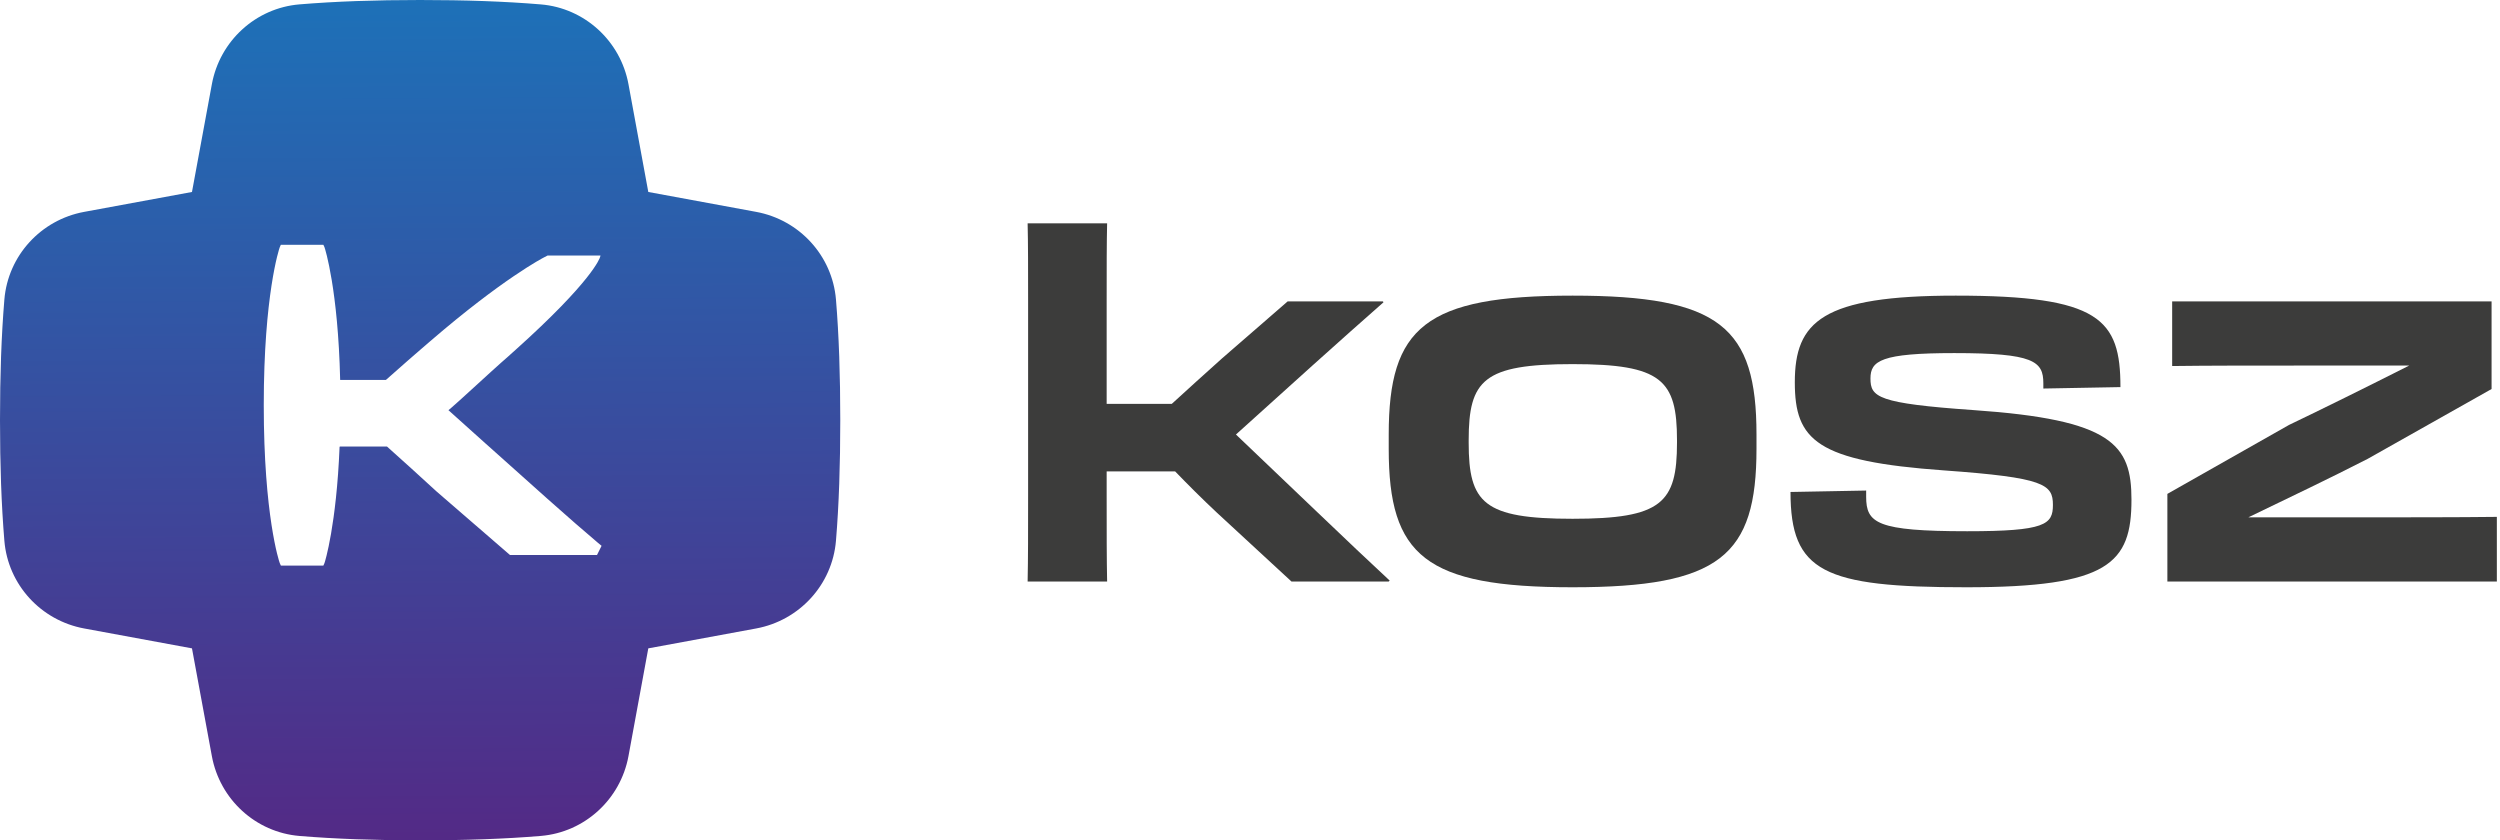 <?xml version="1.0" encoding="UTF-8"?>
<svg width="119px" height="40px" viewBox="0 0 119 40" version="1.1" xmlns="http://www.w3.org/2000/svg" xmlns:xlink="http://www.w3.org/1999/xlink">
    <title>logo-kosz</title>
    <defs>
        <linearGradient x1="0.006%" y1="0%" x2="0.639%" y2="100%" id="linearGradient-1">
            <stop stop-color="#1D71B8" offset="0%"></stop>
            <stop stop-color="#532A86" offset="100%"></stop>
        </linearGradient>
    </defs>
    <g id="Page-1" stroke="none" stroke-width="1" fill="none" fill-rule="evenodd">
        <g id="1-Home" transform="translate(-592, -1316)" fill-rule="nonzero">
            <g id="logo-kosz" transform="translate(592, 1316)">
                <path d="M39.792,14.257 C39.618,12.17 38.052,10.465 35.993,10.085 L30.859,9.138 L29.915,4.007 C29.535,1.948 27.83,0.385 25.746,0.21 C24.036,0.066 22.126,0 19.996,0 C17.866,0 15.964,0.066 14.257,0.208 C12.17,0.382 10.465,1.948 10.085,4.007 L9.138,9.138 L4.007,10.085 C1.945,10.465 0.382,12.17 0.208,14.257 C0.066,15.964 0,17.871 0,19.999 C0,22.126 0.066,24.033 0.208,25.743 C0.382,27.83 1.945,29.535 4.007,29.915 L9.138,30.862 L10.085,35.993 C10.465,38.052 12.17,39.618 14.257,39.792 C15.964,39.934 17.869,40 19.996,40 C22.124,40 24.036,39.934 25.746,39.79 C27.83,39.615 29.535,38.05 29.915,35.993 L30.859,30.862 L35.993,29.915 C38.052,29.535 39.618,27.83 39.792,25.741 C39.934,24.033 39.997,22.126 39.997,19.999 C39.997,17.871 39.934,15.967 39.792,14.257 Z M28.418,26.417 L24.274,26.417 L20.781,23.395 C19.996,22.673 19.224,21.974 18.421,21.255 L16.179,21.255 L16.164,21.273 C16.015,24.971 15.47,26.746 15.445,26.804 L15.392,26.923 L13.37,26.923 L13.317,26.804 C13.287,26.736 12.555,24.53 12.555,19.287 C12.555,14.044 13.287,11.838 13.317,11.767 L13.368,11.651 L15.392,11.651 L15.445,11.767 C15.473,11.833 16.091,13.781 16.192,18.086 L18.368,18.086 L19.421,17.157 C19.538,17.053 19.748,16.873 19.999,16.655 C20.163,16.514 20.32,16.374 20.477,16.243 C23.922,13.274 25.829,12.284 25.915,12.241 L26.067,12.162 L28.585,12.162 L28.562,12.241 C28.549,12.286 28.205,13.363 24.54,16.653 C24.451,16.731 24.363,16.813 24.269,16.896 C24.251,16.914 24.231,16.929 24.213,16.947 C24.117,17.03 24.021,17.119 23.917,17.208 C23.894,17.228 23.871,17.246 23.851,17.266 C23.443,17.623 21.848,19.1 21.493,19.401 L21.346,19.525 C21.878,20.001 22.488,20.548 23.129,21.126 L23.21,21.197 C25.085,22.878 27.207,24.783 28.443,25.822 L28.635,25.981 L28.418,26.417 L28.418,26.417 Z" id="Shape" fill="url(#linearGradient-1)"></path>
                <path d="M48.938,14.368 C48.938,12.796 48.938,11.587 48.915,10.63 L52.699,10.63 C52.677,11.565 52.677,12.773 52.677,14.368 L52.677,19.224 L55.777,19.224 C56.529,18.54 57.349,17.788 58.17,17.058 L61.293,14.346 L65.829,14.346 L65.852,14.391 C64.006,16.01 60.997,18.722 58.831,20.683 C61.042,22.78 64.347,25.971 66.148,27.635 L66.103,27.681 L61.475,27.681 L57.919,24.398 C57.213,23.737 56.552,23.076 55.936,22.438 L52.677,22.438 L52.677,23.578 C52.677,25.378 52.677,26.564 52.699,27.681 L48.915,27.681 C48.938,26.564 48.938,25.378 48.938,23.555 L48.938,14.368 Z" id="Path" fill="#3C3C3B"></path>
                <path d="M66.103,21.366 L66.103,20.683 C66.103,15.577 67.835,14.072 74.856,14.072 C81.877,14.072 83.609,15.577 83.609,20.683 L83.609,21.366 C83.609,26.45 81.877,27.954 74.856,27.954 C67.835,27.954 66.103,26.45 66.103,21.366 Z M79.825,21.07 L79.825,20.956 C79.825,18.084 79.096,17.332 74.856,17.332 C70.616,17.332 69.909,18.084 69.909,20.956 L69.909,21.07 C69.909,23.942 70.616,24.694 74.856,24.694 C79.096,24.694 79.825,23.942 79.825,21.07 L79.825,21.07 Z" id="Shape" fill="#3C3C3B"></path>
                <path d="M85.228,23.418 L88.829,23.35 L88.829,23.646 C88.829,24.9 89.331,25.287 93.639,25.287 C97.355,25.287 97.719,24.968 97.719,24.033 C97.719,23.053 97.309,22.734 92.545,22.392 C86.459,21.959 85.433,20.956 85.433,18.198 C85.433,15.303 86.732,14.072 93.092,14.072 C99.953,14.072 100.933,15.189 100.933,18.426 L97.263,18.494 L97.263,18.244 C97.263,17.195 96.807,16.807 93.023,16.807 C89.536,16.807 89.034,17.172 89.034,18.016 C89.034,18.905 89.376,19.201 93.935,19.52 C100.546,19.976 101.458,21.161 101.458,23.783 C101.458,26.814 100.386,27.954 93.593,27.954 C86.8,27.954 85.228,27.225 85.228,23.418 L85.228,23.418 Z" id="Path" fill="#3C3C3B"></path>
                <path d="M118.85,27.681 L103.167,27.681 L103.167,23.509 L108.957,20.227 C110.53,19.474 112.65,18.426 114.679,17.4 L110.644,17.4 C106.951,17.4 105.219,17.4 103.395,17.423 L103.395,14.346 L118.599,14.346 L118.599,18.517 L112.695,21.845 C110.963,22.734 108.957,23.692 107.02,24.626 L110.94,24.626 C114.587,24.626 117.004,24.626 118.85,24.603 L118.85,27.681 Z" id="Path" fill="#3C3C3B"></path>
            </g>
        </g>
    </g>
</svg>